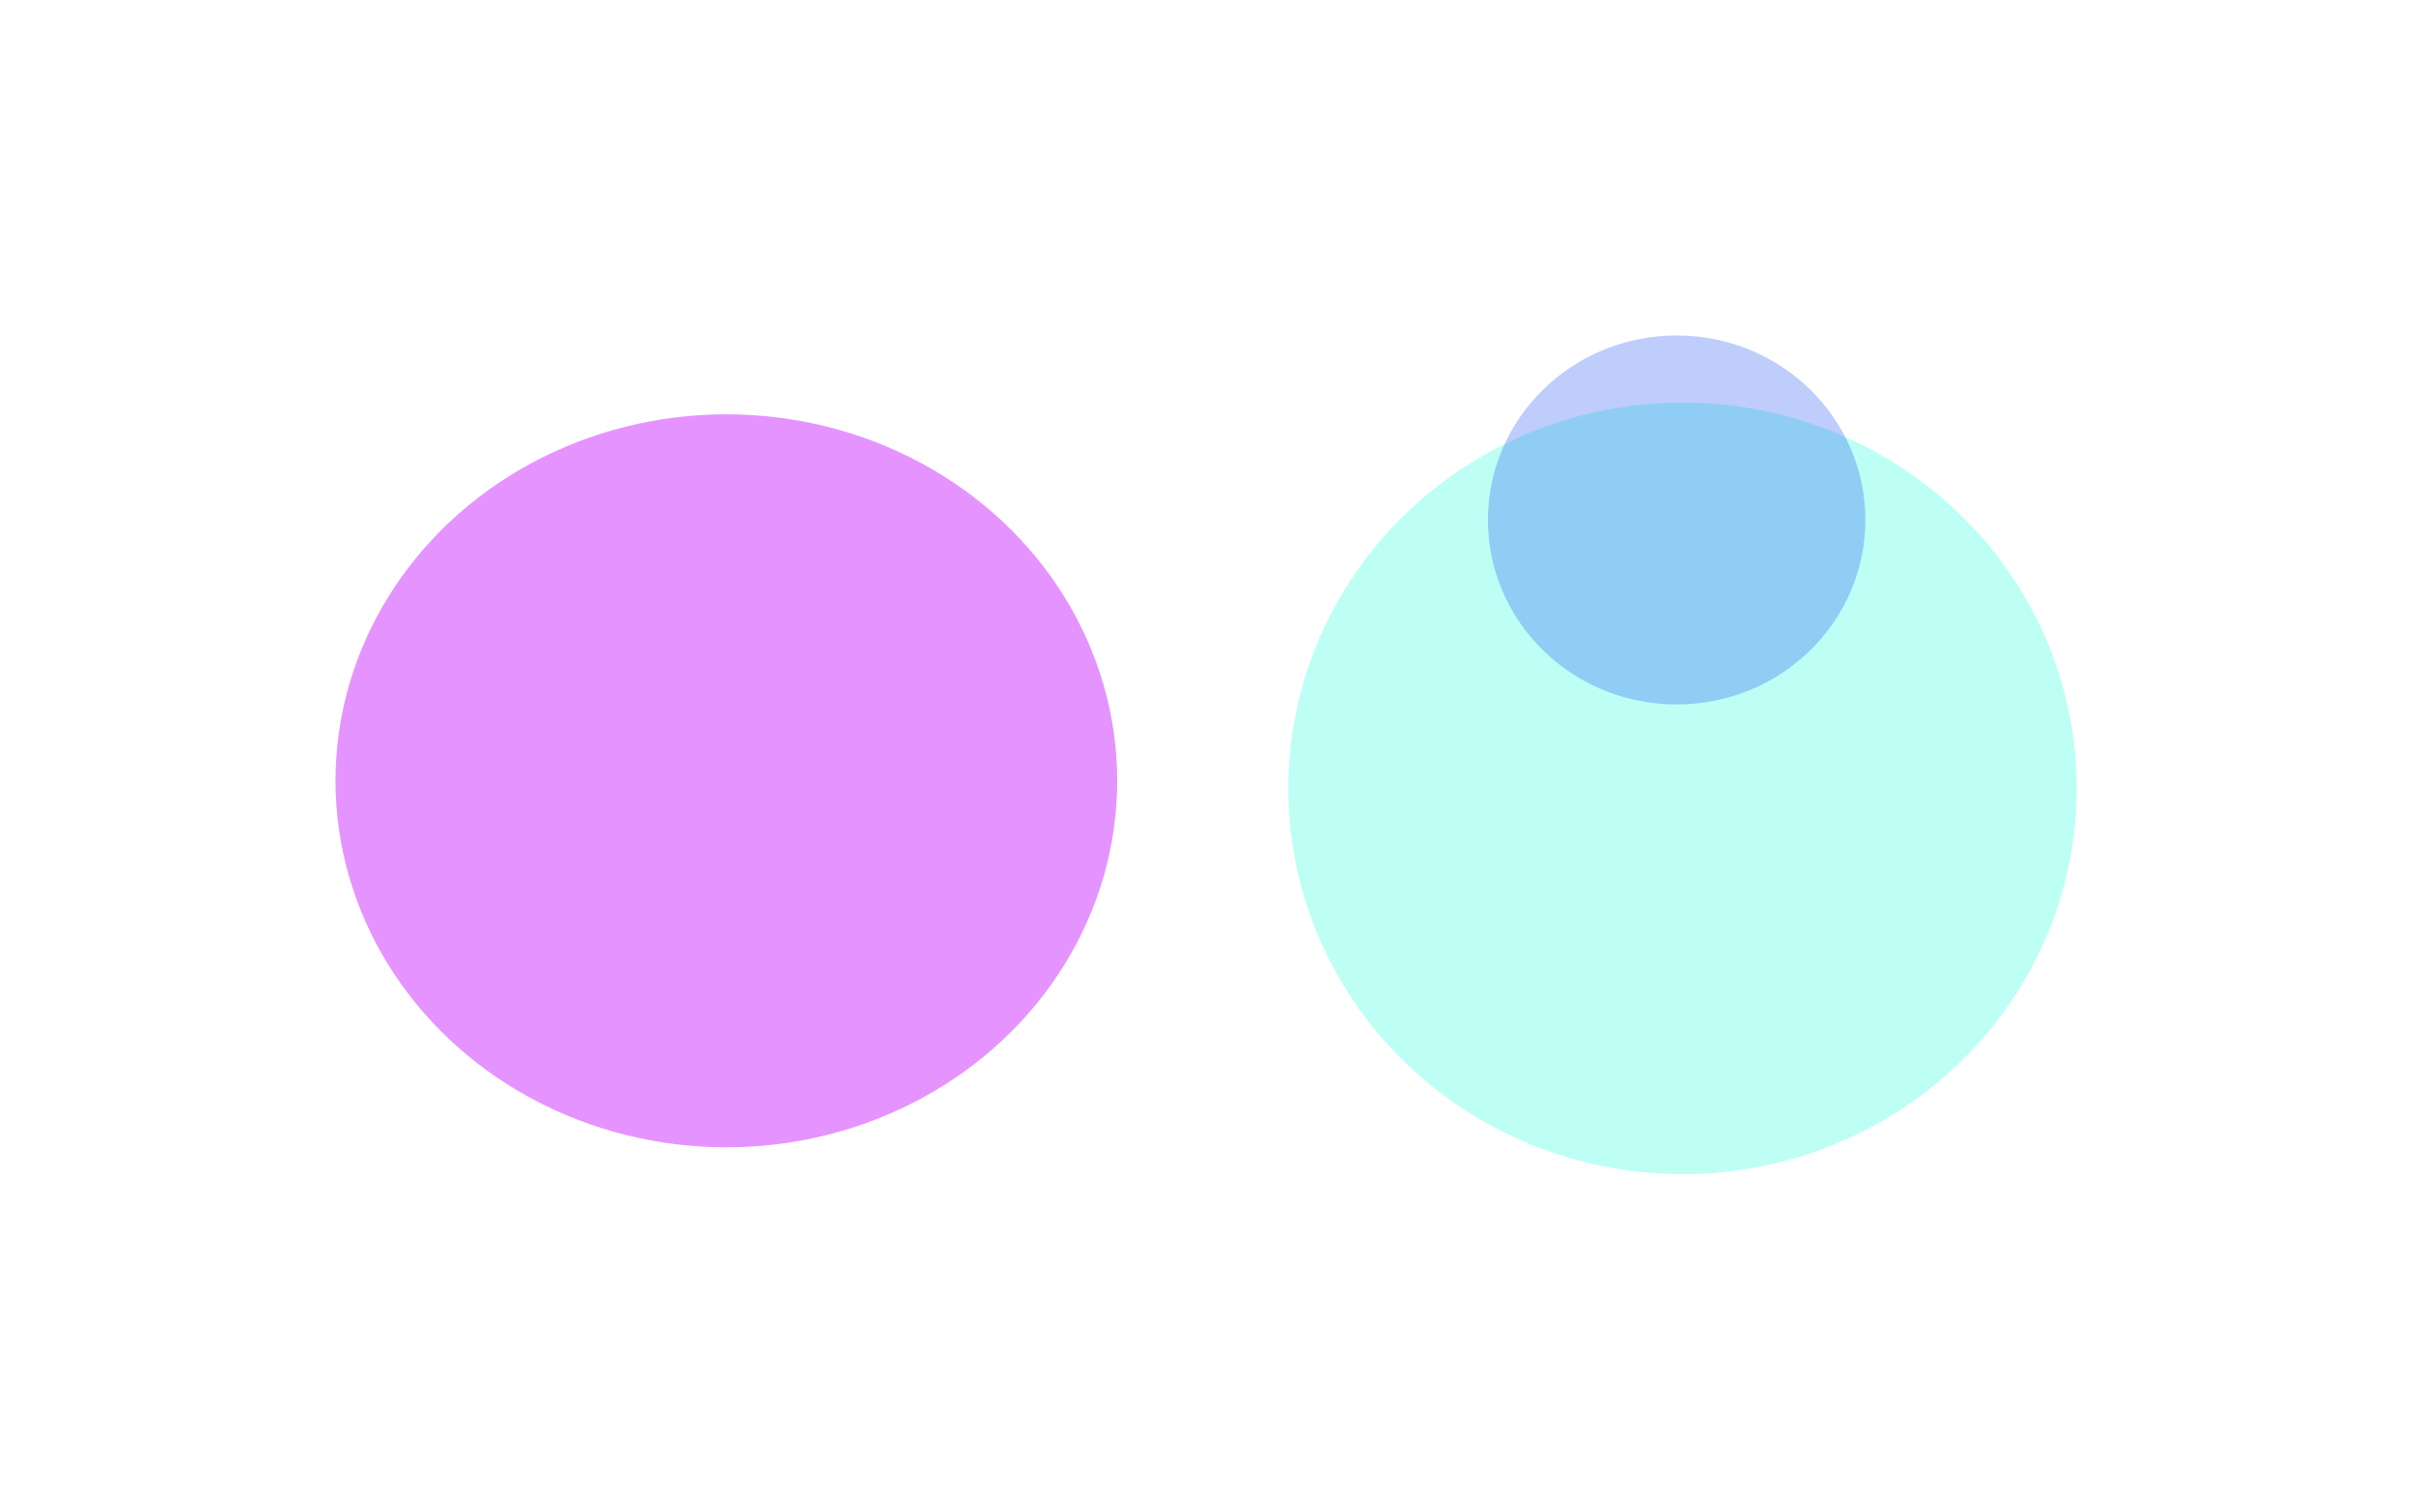 <svg width="926" height="580" viewBox="0 0 926 580" fill="none" xmlns="http://www.w3.org/2000/svg">
<g opacity="0.26" filter="url(#filter0_f_745_4817)">
<ellipse cx="645.409" cy="302.435" rx="151.217" ry="148" fill="#00FFDA"/>
</g>
<g opacity="0.42" filter="url(#filter1_f_745_4817)">
<ellipse cx="278.626" cy="299.539" rx="149.93" ry="140.6" fill="#C000FF"/>
</g>
<g opacity="0.3" filter="url(#filter2_f_745_4817)">
<ellipse cx="643.157" cy="199.478" rx="72.391" ry="70.783" fill="#2458F1"/>
</g>
<defs>
<filter id="filter0_f_745_4817" x="365.496" y="25.739" width="559.826" height="553.391" filterUnits="userSpaceOnUse" color-interpolation-filters="sRGB">
<feFlood flood-opacity="0" result="BackgroundImageFix"/>
<feBlend mode="normal" in="SourceGraphic" in2="BackgroundImageFix" result="shape"/>
<feGaussianBlur stdDeviation="64.348" result="effect1_foregroundBlur_745_4817"/>
</filter>
<filter id="filter1_f_745_4817" x="0" y="30.244" width="557.252" height="538.591" filterUnits="userSpaceOnUse" color-interpolation-filters="sRGB">
<feFlood flood-opacity="0" result="BackgroundImageFix"/>
<feBlend mode="normal" in="SourceGraphic" in2="BackgroundImageFix" result="shape"/>
<feGaussianBlur stdDeviation="64.348" result="effect1_foregroundBlur_745_4817"/>
</filter>
<filter id="filter2_f_745_4817" x="442.07" y="0" width="402.174" height="398.956" filterUnits="userSpaceOnUse" color-interpolation-filters="sRGB">
<feFlood flood-opacity="0" result="BackgroundImageFix"/>
<feBlend mode="normal" in="SourceGraphic" in2="BackgroundImageFix" result="shape"/>
<feGaussianBlur stdDeviation="64.348" result="effect1_foregroundBlur_745_4817"/>
</filter>
</defs>
</svg>
